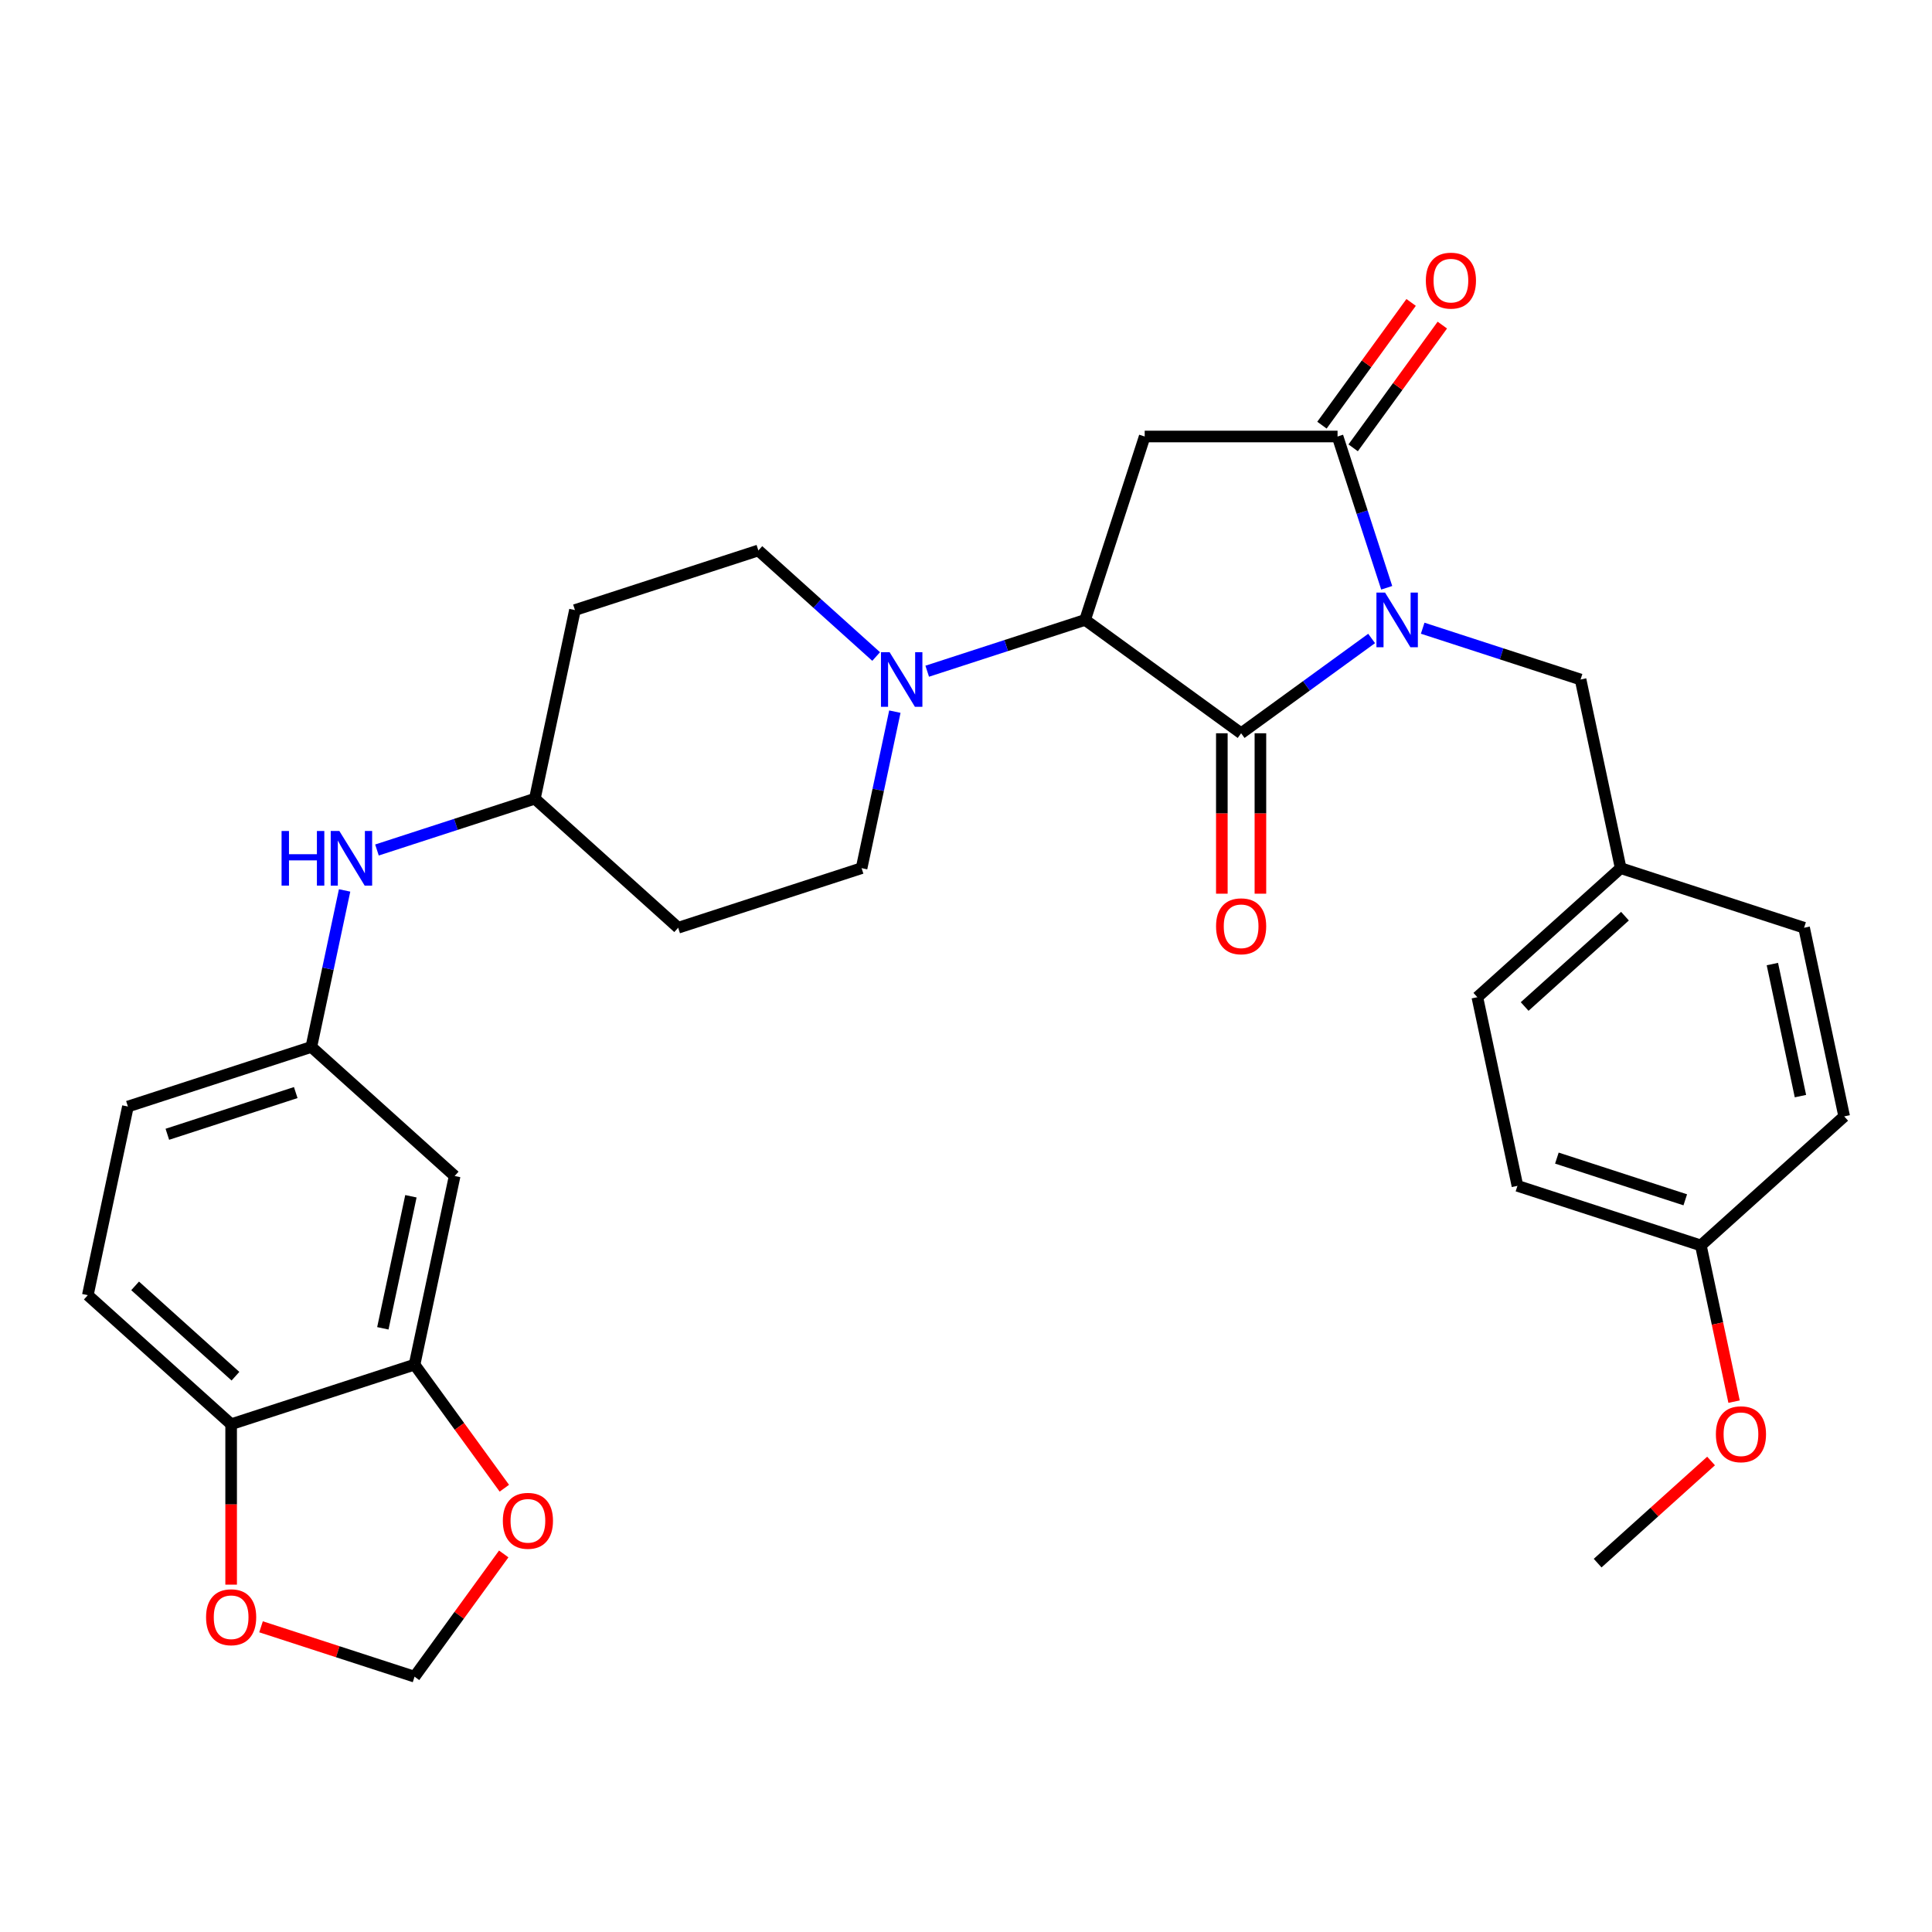 <?xml version='1.0' encoding='iso-8859-1'?>
<svg version='1.1' baseProfile='full'
              xmlns='http://www.w3.org/2000/svg'
                      xmlns:rdkit='http://www.rdkit.org/xml'
                      xmlns:xlink='http://www.w3.org/1999/xlink'
                  xml:space='preserve'
width='1000px' height='1000px' viewBox='0 0 1000 1000'>
<!-- END OF HEADER -->
<rect style='opacity:1.0;fill:#FFFFFF;stroke:none' width='1000' height='1000' x='0' y='0'> </rect>
<path class='bond-0' d='M 709.947,330.469 L 676.176,355.005' style='fill:none;fill-rule:evenodd;stroke:#0000FF;stroke-width:6px;stroke-linecap:butt;stroke-linejoin:miter;stroke-opacity:1' />
<path class='bond-0' d='M 676.176,355.005 L 642.405,379.541' style='fill:none;fill-rule:evenodd;stroke:#000000;stroke-width:6px;stroke-linecap:butt;stroke-linejoin:miter;stroke-opacity:1' />
<path class='bond-1' d='M 717.76,304.236 L 705.038,265.083' style='fill:none;fill-rule:evenodd;stroke:#0000FF;stroke-width:6px;stroke-linecap:butt;stroke-linejoin:miter;stroke-opacity:1' />
<path class='bond-1' d='M 705.038,265.083 L 692.316,225.93' style='fill:none;fill-rule:evenodd;stroke:#000000;stroke-width:6px;stroke-linecap:butt;stroke-linejoin:miter;stroke-opacity:1' />
<path class='bond-6' d='M 736.38,325.161 L 777.24,338.437' style='fill:none;fill-rule:evenodd;stroke:#0000FF;stroke-width:6px;stroke-linecap:butt;stroke-linejoin:miter;stroke-opacity:1' />
<path class='bond-6' d='M 777.24,338.437 L 818.1,351.713' style='fill:none;fill-rule:evenodd;stroke:#000000;stroke-width:6px;stroke-linecap:butt;stroke-linejoin:miter;stroke-opacity:1' />
<path class='bond-2' d='M 642.405,379.541 L 561.647,320.867' style='fill:none;fill-rule:evenodd;stroke:#000000;stroke-width:6px;stroke-linecap:butt;stroke-linejoin:miter;stroke-opacity:1' />
<path class='bond-8' d='M 632.423,379.541 L 632.423,421.057' style='fill:none;fill-rule:evenodd;stroke:#000000;stroke-width:6px;stroke-linecap:butt;stroke-linejoin:miter;stroke-opacity:1' />
<path class='bond-8' d='M 632.423,421.057 L 632.423,462.573' style='fill:none;fill-rule:evenodd;stroke:#FF0000;stroke-width:6px;stroke-linecap:butt;stroke-linejoin:miter;stroke-opacity:1' />
<path class='bond-8' d='M 652.387,379.541 L 652.387,421.057' style='fill:none;fill-rule:evenodd;stroke:#000000;stroke-width:6px;stroke-linecap:butt;stroke-linejoin:miter;stroke-opacity:1' />
<path class='bond-8' d='M 652.387,421.057 L 652.387,462.573' style='fill:none;fill-rule:evenodd;stroke:#FF0000;stroke-width:6px;stroke-linecap:butt;stroke-linejoin:miter;stroke-opacity:1' />
<path class='bond-3' d='M 692.316,225.93 L 592.494,225.93' style='fill:none;fill-rule:evenodd;stroke:#000000;stroke-width:6px;stroke-linecap:butt;stroke-linejoin:miter;stroke-opacity:1' />
<path class='bond-11' d='M 700.392,231.797 L 723.47,200.033' style='fill:none;fill-rule:evenodd;stroke:#000000;stroke-width:6px;stroke-linecap:butt;stroke-linejoin:miter;stroke-opacity:1' />
<path class='bond-11' d='M 723.47,200.033 L 746.549,168.268' style='fill:none;fill-rule:evenodd;stroke:#FF0000;stroke-width:6px;stroke-linecap:butt;stroke-linejoin:miter;stroke-opacity:1' />
<path class='bond-11' d='M 684.241,220.062 L 707.319,188.298' style='fill:none;fill-rule:evenodd;stroke:#000000;stroke-width:6px;stroke-linecap:butt;stroke-linejoin:miter;stroke-opacity:1' />
<path class='bond-11' d='M 707.319,188.298 L 730.397,156.534' style='fill:none;fill-rule:evenodd;stroke:#FF0000;stroke-width:6px;stroke-linecap:butt;stroke-linejoin:miter;stroke-opacity:1' />
<path class='bond-4' d='M 561.647,320.867 L 520.787,334.143' style='fill:none;fill-rule:evenodd;stroke:#000000;stroke-width:6px;stroke-linecap:butt;stroke-linejoin:miter;stroke-opacity:1' />
<path class='bond-4' d='M 520.787,334.143 L 479.927,347.419' style='fill:none;fill-rule:evenodd;stroke:#0000FF;stroke-width:6px;stroke-linecap:butt;stroke-linejoin:miter;stroke-opacity:1' />
<path class='bond-31' d='M 561.647,320.867 L 592.494,225.93' style='fill:none;fill-rule:evenodd;stroke:#000000;stroke-width:6px;stroke-linecap:butt;stroke-linejoin:miter;stroke-opacity:1' />
<path class='bond-14' d='M 453.494,339.813 L 423.011,312.366' style='fill:none;fill-rule:evenodd;stroke:#0000FF;stroke-width:6px;stroke-linecap:butt;stroke-linejoin:miter;stroke-opacity:1' />
<path class='bond-14' d='M 423.011,312.366 L 392.528,284.919' style='fill:none;fill-rule:evenodd;stroke:#000000;stroke-width:6px;stroke-linecap:butt;stroke-linejoin:miter;stroke-opacity:1' />
<path class='bond-15' d='M 463.175,368.344 L 454.566,408.849' style='fill:none;fill-rule:evenodd;stroke:#0000FF;stroke-width:6px;stroke-linecap:butt;stroke-linejoin:miter;stroke-opacity:1' />
<path class='bond-15' d='M 454.566,408.849 L 445.956,449.354' style='fill:none;fill-rule:evenodd;stroke:#000000;stroke-width:6px;stroke-linecap:butt;stroke-linejoin:miter;stroke-opacity:1' />
<path class='bond-5' d='M 214.574,706.33 L 235.328,608.689' style='fill:none;fill-rule:evenodd;stroke:#000000;stroke-width:6px;stroke-linecap:butt;stroke-linejoin:miter;stroke-opacity:1' />
<path class='bond-5' d='M 198.159,687.533 L 212.687,619.185' style='fill:none;fill-rule:evenodd;stroke:#000000;stroke-width:6px;stroke-linecap:butt;stroke-linejoin:miter;stroke-opacity:1' />
<path class='bond-10' d='M 214.574,706.33 L 237.812,738.314' style='fill:none;fill-rule:evenodd;stroke:#000000;stroke-width:6px;stroke-linecap:butt;stroke-linejoin:miter;stroke-opacity:1' />
<path class='bond-10' d='M 237.812,738.314 L 261.049,770.298' style='fill:none;fill-rule:evenodd;stroke:#FF0000;stroke-width:6px;stroke-linecap:butt;stroke-linejoin:miter;stroke-opacity:1' />
<path class='bond-34' d='M 214.574,706.33 L 119.637,737.177' style='fill:none;fill-rule:evenodd;stroke:#000000;stroke-width:6px;stroke-linecap:butt;stroke-linejoin:miter;stroke-opacity:1' />
<path class='bond-22' d='M 818.1,351.713 L 838.854,449.354' style='fill:none;fill-rule:evenodd;stroke:#000000;stroke-width:6px;stroke-linecap:butt;stroke-linejoin:miter;stroke-opacity:1' />
<path class='bond-7' d='M 235.328,608.689 L 161.146,541.895' style='fill:none;fill-rule:evenodd;stroke:#000000;stroke-width:6px;stroke-linecap:butt;stroke-linejoin:miter;stroke-opacity:1' />
<path class='bond-9' d='M 119.637,737.177 L 45.455,670.383' style='fill:none;fill-rule:evenodd;stroke:#000000;stroke-width:6px;stroke-linecap:butt;stroke-linejoin:miter;stroke-opacity:1' />
<path class='bond-9' d='M 121.869,712.322 L 69.941,665.566' style='fill:none;fill-rule:evenodd;stroke:#000000;stroke-width:6px;stroke-linecap:butt;stroke-linejoin:miter;stroke-opacity:1' />
<path class='bond-12' d='M 119.637,737.177 L 119.637,778.693' style='fill:none;fill-rule:evenodd;stroke:#000000;stroke-width:6px;stroke-linecap:butt;stroke-linejoin:miter;stroke-opacity:1' />
<path class='bond-12' d='M 119.637,778.693 L 119.637,820.21' style='fill:none;fill-rule:evenodd;stroke:#FF0000;stroke-width:6px;stroke-linecap:butt;stroke-linejoin:miter;stroke-opacity:1' />
<path class='bond-16' d='M 260.73,804.318 L 237.652,836.082' style='fill:none;fill-rule:evenodd;stroke:#FF0000;stroke-width:6px;stroke-linecap:butt;stroke-linejoin:miter;stroke-opacity:1' />
<path class='bond-16' d='M 237.652,836.082 L 214.574,867.847' style='fill:none;fill-rule:evenodd;stroke:#000000;stroke-width:6px;stroke-linecap:butt;stroke-linejoin:miter;stroke-opacity:1' />
<path class='bond-35' d='M 135.11,842.027 L 174.842,854.937' style='fill:none;fill-rule:evenodd;stroke:#FF0000;stroke-width:6px;stroke-linecap:butt;stroke-linejoin:miter;stroke-opacity:1' />
<path class='bond-35' d='M 174.842,854.937 L 214.574,867.847' style='fill:none;fill-rule:evenodd;stroke:#000000;stroke-width:6px;stroke-linecap:butt;stroke-linejoin:miter;stroke-opacity:1' />
<path class='bond-13' d='M 161.146,541.895 L 169.755,501.39' style='fill:none;fill-rule:evenodd;stroke:#000000;stroke-width:6px;stroke-linecap:butt;stroke-linejoin:miter;stroke-opacity:1' />
<path class='bond-13' d='M 169.755,501.39 L 178.365,460.884' style='fill:none;fill-rule:evenodd;stroke:#0000FF;stroke-width:6px;stroke-linecap:butt;stroke-linejoin:miter;stroke-opacity:1' />
<path class='bond-23' d='M 161.146,541.895 L 66.209,572.742' style='fill:none;fill-rule:evenodd;stroke:#000000;stroke-width:6px;stroke-linecap:butt;stroke-linejoin:miter;stroke-opacity:1' />
<path class='bond-23' d='M 153.074,565.509 L 86.619,587.102' style='fill:none;fill-rule:evenodd;stroke:#000000;stroke-width:6px;stroke-linecap:butt;stroke-linejoin:miter;stroke-opacity:1' />
<path class='bond-19' d='M 392.528,284.919 L 297.591,315.766' style='fill:none;fill-rule:evenodd;stroke:#000000;stroke-width:6px;stroke-linecap:butt;stroke-linejoin:miter;stroke-opacity:1' />
<path class='bond-18' d='M 445.956,449.354 L 351.019,480.201' style='fill:none;fill-rule:evenodd;stroke:#000000;stroke-width:6px;stroke-linecap:butt;stroke-linejoin:miter;stroke-opacity:1' />
<path class='bond-17' d='M 195.116,439.96 L 235.977,426.683' style='fill:none;fill-rule:evenodd;stroke:#0000FF;stroke-width:6px;stroke-linecap:butt;stroke-linejoin:miter;stroke-opacity:1' />
<path class='bond-17' d='M 235.977,426.683 L 276.837,413.407' style='fill:none;fill-rule:evenodd;stroke:#000000;stroke-width:6px;stroke-linecap:butt;stroke-linejoin:miter;stroke-opacity:1' />
<path class='bond-21' d='M 351.019,480.201 L 276.837,413.407' style='fill:none;fill-rule:evenodd;stroke:#000000;stroke-width:6px;stroke-linecap:butt;stroke-linejoin:miter;stroke-opacity:1' />
<path class='bond-33' d='M 297.591,315.766 L 276.837,413.407' style='fill:none;fill-rule:evenodd;stroke:#000000;stroke-width:6px;stroke-linecap:butt;stroke-linejoin:miter;stroke-opacity:1' />
<path class='bond-20' d='M 45.455,670.383 L 66.209,572.742' style='fill:none;fill-rule:evenodd;stroke:#000000;stroke-width:6px;stroke-linecap:butt;stroke-linejoin:miter;stroke-opacity:1' />
<path class='bond-25' d='M 838.854,449.354 L 933.791,480.201' style='fill:none;fill-rule:evenodd;stroke:#000000;stroke-width:6px;stroke-linecap:butt;stroke-linejoin:miter;stroke-opacity:1' />
<path class='bond-26' d='M 838.854,449.354 L 764.672,516.149' style='fill:none;fill-rule:evenodd;stroke:#000000;stroke-width:6px;stroke-linecap:butt;stroke-linejoin:miter;stroke-opacity:1' />
<path class='bond-26' d='M 841.086,474.21 L 789.158,520.966' style='fill:none;fill-rule:evenodd;stroke:#000000;stroke-width:6px;stroke-linecap:butt;stroke-linejoin:miter;stroke-opacity:1' />
<path class='bond-24' d='M 880.363,644.637 L 785.426,613.79' style='fill:none;fill-rule:evenodd;stroke:#000000;stroke-width:6px;stroke-linecap:butt;stroke-linejoin:miter;stroke-opacity:1' />
<path class='bond-24' d='M 872.292,621.022 L 805.836,599.43' style='fill:none;fill-rule:evenodd;stroke:#000000;stroke-width:6px;stroke-linecap:butt;stroke-linejoin:miter;stroke-opacity:1' />
<path class='bond-29' d='M 880.363,644.637 L 888.956,685.062' style='fill:none;fill-rule:evenodd;stroke:#000000;stroke-width:6px;stroke-linecap:butt;stroke-linejoin:miter;stroke-opacity:1' />
<path class='bond-29' d='M 888.956,685.062 L 897.548,725.488' style='fill:none;fill-rule:evenodd;stroke:#FF0000;stroke-width:6px;stroke-linecap:butt;stroke-linejoin:miter;stroke-opacity:1' />
<path class='bond-32' d='M 880.363,644.637 L 954.545,577.842' style='fill:none;fill-rule:evenodd;stroke:#000000;stroke-width:6px;stroke-linecap:butt;stroke-linejoin:miter;stroke-opacity:1' />
<path class='bond-28' d='M 933.791,480.201 L 954.545,577.842' style='fill:none;fill-rule:evenodd;stroke:#000000;stroke-width:6px;stroke-linecap:butt;stroke-linejoin:miter;stroke-opacity:1' />
<path class='bond-28' d='M 917.376,498.998 L 931.904,567.347' style='fill:none;fill-rule:evenodd;stroke:#000000;stroke-width:6px;stroke-linecap:butt;stroke-linejoin:miter;stroke-opacity:1' />
<path class='bond-27' d='M 764.672,516.149 L 785.426,613.79' style='fill:none;fill-rule:evenodd;stroke:#000000;stroke-width:6px;stroke-linecap:butt;stroke-linejoin:miter;stroke-opacity:1' />
<path class='bond-30' d='M 885.645,756.209 L 856.29,782.641' style='fill:none;fill-rule:evenodd;stroke:#FF0000;stroke-width:6px;stroke-linecap:butt;stroke-linejoin:miter;stroke-opacity:1' />
<path class='bond-30' d='M 856.29,782.641 L 826.935,809.072' style='fill:none;fill-rule:evenodd;stroke:#000000;stroke-width:6px;stroke-linecap:butt;stroke-linejoin:miter;stroke-opacity:1' />
<path  class='atom-0' d='M 716.914 306.732
L 726.178 321.705
Q 727.096 323.182, 728.574 325.858
Q 730.051 328.533, 730.131 328.693
L 730.131 306.732
L 733.884 306.732
L 733.884 335.001
L 730.011 335.001
L 720.069 318.631
Q 718.911 316.714, 717.673 314.518
Q 716.475 312.322, 716.116 311.643
L 716.116 335.001
L 712.442 335.001
L 712.442 306.732
L 716.914 306.732
' fill='#0000FF'/>
<path  class='atom-5' d='M 460.461 337.579
L 469.725 352.552
Q 470.643 354.029, 472.121 356.704
Q 473.598 359.38, 473.678 359.539
L 473.678 337.579
L 477.431 337.579
L 477.431 365.848
L 473.558 365.848
L 463.616 349.477
Q 462.458 347.561, 461.22 345.365
Q 460.022 343.169, 459.663 342.49
L 459.663 365.848
L 455.989 365.848
L 455.989 337.579
L 460.461 337.579
' fill='#0000FF'/>
<path  class='atom-9' d='M 629.428 479.443
Q 629.428 472.655, 632.782 468.862
Q 636.136 465.069, 642.405 465.069
Q 648.674 465.069, 652.028 468.862
Q 655.382 472.655, 655.382 479.443
Q 655.382 486.311, 651.988 490.224
Q 648.594 494.097, 642.405 494.097
Q 636.176 494.097, 632.782 490.224
Q 629.428 486.351, 629.428 479.443
M 642.405 490.903
Q 646.718 490.903, 649.033 488.028
Q 651.389 485.113, 651.389 479.443
Q 651.389 473.893, 649.033 471.098
Q 646.718 468.263, 642.405 468.263
Q 638.093 468.263, 635.737 471.058
Q 633.421 473.853, 633.421 479.443
Q 633.421 485.153, 635.737 488.028
Q 638.093 490.903, 642.405 490.903
' fill='#FF0000'/>
<path  class='atom-11' d='M 260.271 787.168
Q 260.271 780.38, 263.625 776.587
Q 266.979 772.794, 273.248 772.794
Q 279.517 772.794, 282.871 776.587
Q 286.225 780.38, 286.225 787.168
Q 286.225 794.036, 282.831 797.949
Q 279.437 801.822, 273.248 801.822
Q 267.019 801.822, 263.625 797.949
Q 260.271 794.076, 260.271 787.168
M 273.248 798.628
Q 277.56 798.628, 279.876 795.753
Q 282.232 792.838, 282.232 787.168
Q 282.232 781.618, 279.876 778.823
Q 277.56 775.988, 273.248 775.988
Q 268.936 775.988, 266.58 778.783
Q 264.264 781.578, 264.264 787.168
Q 264.264 792.878, 266.58 795.753
Q 268.936 798.628, 273.248 798.628
' fill='#FF0000'/>
<path  class='atom-12' d='M 738.014 145.251
Q 738.014 138.464, 741.368 134.67
Q 744.722 130.877, 750.991 130.877
Q 757.259 130.877, 760.614 134.67
Q 763.968 138.464, 763.968 145.251
Q 763.968 152.119, 760.574 156.032
Q 757.18 159.905, 750.991 159.905
Q 744.762 159.905, 741.368 156.032
Q 738.014 152.159, 738.014 145.251
M 750.991 156.711
Q 755.303 156.711, 757.619 153.836
Q 759.975 150.921, 759.975 145.251
Q 759.975 139.701, 757.619 136.906
Q 755.303 134.071, 750.991 134.071
Q 746.678 134.071, 744.322 136.866
Q 742.007 139.661, 742.007 145.251
Q 742.007 150.961, 744.322 153.836
Q 746.678 156.711, 750.991 156.711
' fill='#FF0000'/>
<path  class='atom-13' d='M 106.66 837.08
Q 106.66 830.292, 110.014 826.498
Q 113.368 822.705, 119.637 822.705
Q 125.906 822.705, 129.26 826.498
Q 132.614 830.292, 132.614 837.08
Q 132.614 843.947, 129.22 847.86
Q 125.826 851.734, 119.637 851.734
Q 113.408 851.734, 110.014 847.86
Q 106.66 843.987, 106.66 837.08
M 119.637 848.539
Q 123.949 848.539, 126.265 845.664
Q 128.621 842.749, 128.621 837.08
Q 128.621 831.529, 126.265 828.734
Q 123.949 825.899, 119.637 825.899
Q 115.325 825.899, 112.969 828.694
Q 110.653 831.49, 110.653 837.08
Q 110.653 842.789, 112.969 845.664
Q 115.325 848.539, 119.637 848.539
' fill='#FF0000'/>
<path  class='atom-18' d='M 145.744 430.119
L 149.577 430.119
L 149.577 442.138
L 164.032 442.138
L 164.032 430.119
L 167.865 430.119
L 167.865 458.389
L 164.032 458.389
L 164.032 445.332
L 149.577 445.332
L 149.577 458.389
L 145.744 458.389
L 145.744 430.119
' fill='#0000FF'/>
<path  class='atom-18' d='M 175.651 430.119
L 184.915 445.092
Q 185.833 446.57, 187.31 449.245
Q 188.788 451.92, 188.867 452.08
L 188.867 430.119
L 192.621 430.119
L 192.621 458.389
L 188.748 458.389
L 178.805 442.018
Q 177.647 440.101, 176.41 437.905
Q 175.212 435.709, 174.852 435.03
L 174.852 458.389
L 171.179 458.389
L 171.179 430.119
L 175.651 430.119
' fill='#0000FF'/>
<path  class='atom-30' d='M 888.14 742.358
Q 888.14 735.57, 891.494 731.777
Q 894.848 727.983, 901.117 727.983
Q 907.386 727.983, 910.74 731.777
Q 914.094 735.57, 914.094 742.358
Q 914.094 749.225, 910.7 753.139
Q 907.306 757.012, 901.117 757.012
Q 894.888 757.012, 891.494 753.139
Q 888.14 749.265, 888.14 742.358
M 901.117 753.817
Q 905.429 753.817, 907.745 750.942
Q 910.101 748.028, 910.101 742.358
Q 910.101 736.808, 907.745 734.013
Q 905.429 731.178, 901.117 731.178
Q 896.805 731.178, 894.449 733.973
Q 892.133 736.768, 892.133 742.358
Q 892.133 748.068, 894.449 750.942
Q 896.805 753.817, 901.117 753.817
' fill='#FF0000'/>
</svg>
